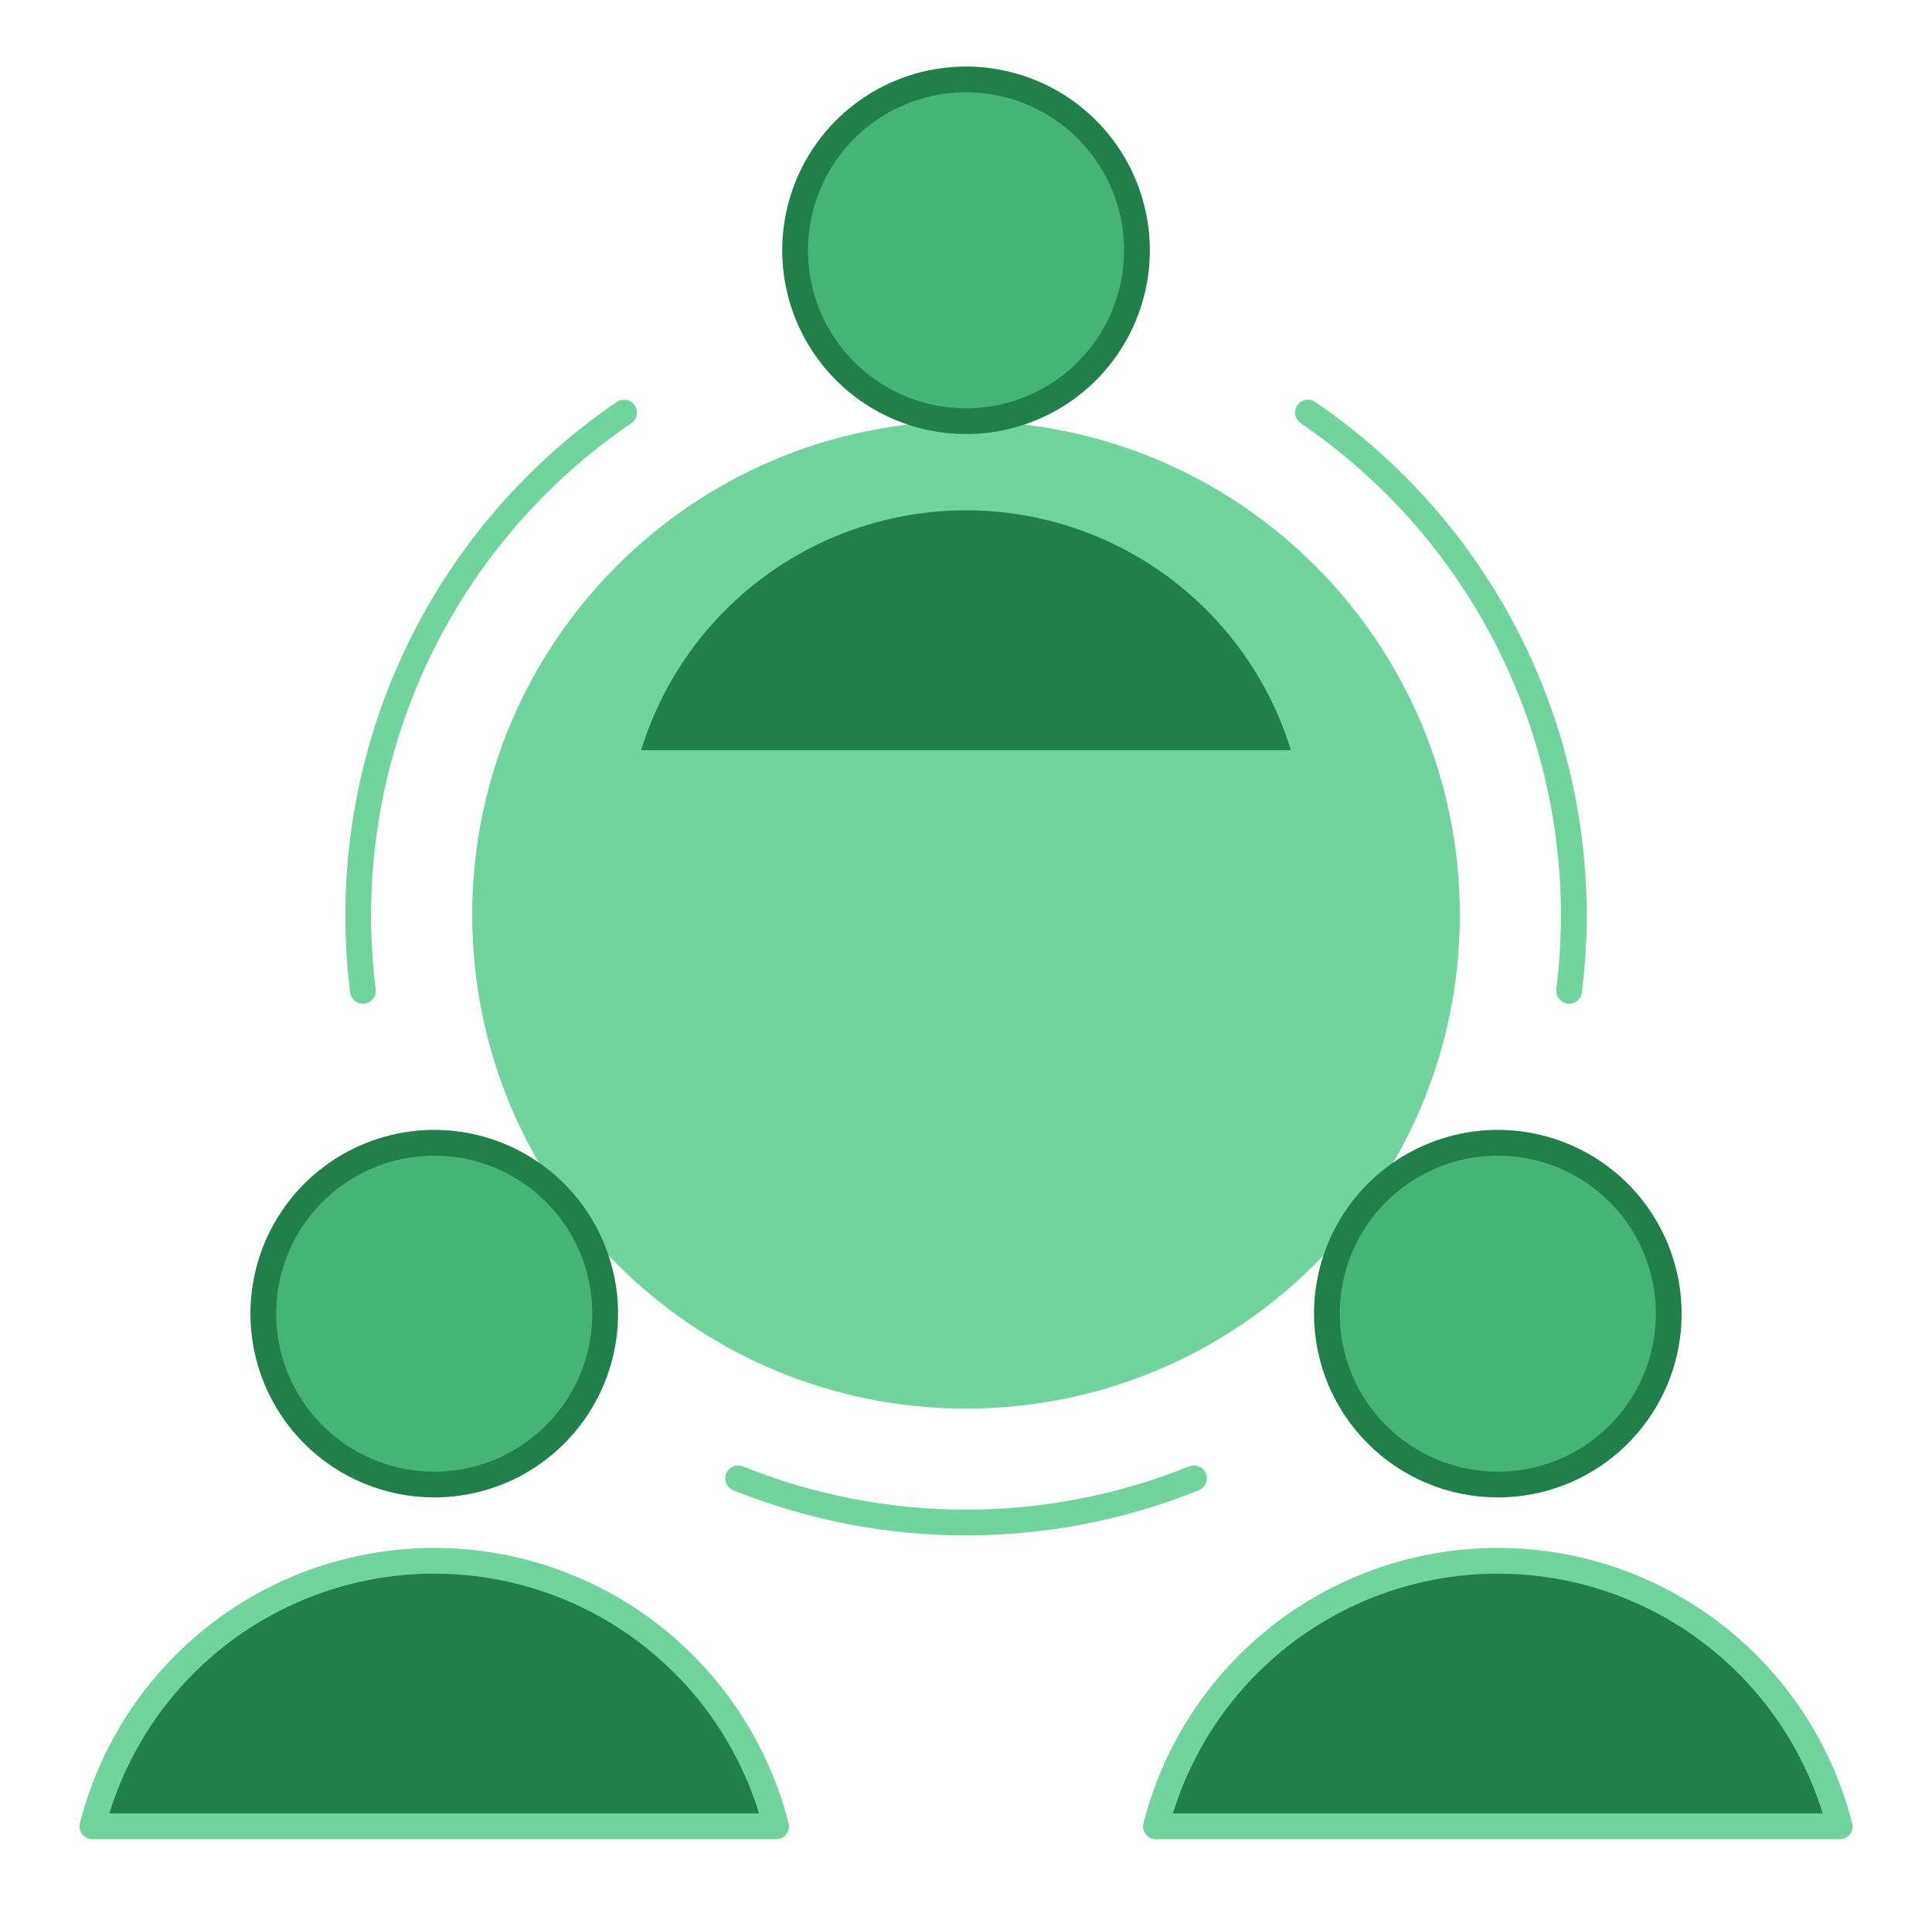 <svg width="75" height="74" viewBox="0 0 75 74" fill="none" xmlns="http://www.w3.org/2000/svg">
<path d="M37.5 54.696C48.088 54.696 56.671 46.113 56.671 35.525C56.671 24.938 48.088 16.355 37.5 16.355C26.913 16.355 18.33 24.938 18.33 35.525C18.33 46.113 26.913 54.696 37.5 54.696Z" fill="#71D49C"/>
<path d="M37.501 16.355C38.813 16.355 40.096 15.966 41.188 15.237C42.279 14.508 43.129 13.471 43.632 12.259C44.134 11.046 44.266 9.712 44.01 8.425C43.753 7.137 43.121 5.955 42.193 5.027C41.265 4.099 40.083 3.467 38.796 3.211C37.508 2.955 36.174 3.086 34.962 3.589C33.749 4.091 32.712 4.941 31.984 6.033C31.254 7.124 30.865 8.407 30.865 9.719C30.865 11.479 31.564 13.167 32.809 14.412C34.053 15.656 35.741 16.355 37.501 16.355Z" fill="#45B475" stroke="#21804A" stroke-linecap="round" stroke-linejoin="round"/>
<path d="M50.772 29.627C50.02 26.678 48.307 24.063 45.904 22.196C43.501 20.328 40.544 19.315 37.5 19.315C34.457 19.315 31.5 20.328 29.097 22.196C26.694 24.063 24.981 26.678 24.229 29.627H50.772Z" fill="#21804A" stroke="#71D49C" stroke-linecap="round" stroke-linejoin="round"/>
<path d="M16.857 57.645C18.17 57.645 19.453 57.256 20.544 56.527C21.635 55.798 22.486 54.761 22.988 53.549C23.49 52.336 23.622 51.002 23.366 49.715C23.109 48.428 22.477 47.245 21.549 46.317C20.621 45.389 19.439 44.757 18.152 44.501C16.864 44.245 15.53 44.376 14.318 44.879C13.105 45.381 12.069 46.231 11.34 47.323C10.61 48.414 10.221 49.697 10.221 51.009C10.221 51.881 10.393 52.744 10.726 53.549C11.06 54.354 11.549 55.086 12.165 55.702C12.781 56.318 13.513 56.807 14.318 57.14C15.123 57.473 15.986 57.645 16.857 57.645Z" fill="#45B475" stroke="#21804A" stroke-linecap="round" stroke-linejoin="round"/>
<path d="M30.128 70.917C29.376 67.968 27.663 65.353 25.26 63.486C22.857 61.618 19.9 60.605 16.857 60.605C13.813 60.605 10.856 61.618 8.453 63.486C6.05 65.353 4.337 67.968 3.585 70.917H30.128Z" fill="#21804A" stroke="#71D49C" stroke-linecap="round" stroke-linejoin="round"/>
<path d="M58.145 57.645C59.457 57.645 60.74 57.256 61.831 56.527C62.923 55.798 63.773 54.761 64.276 53.549C64.778 52.336 64.909 51.002 64.653 49.715C64.397 48.428 63.765 47.245 62.837 46.317C61.909 45.389 60.727 44.757 59.44 44.501C58.152 44.245 56.818 44.376 55.606 44.879C54.393 45.381 53.356 46.231 52.627 47.323C51.898 48.414 51.509 49.697 51.509 51.009C51.509 51.881 51.681 52.744 52.014 53.549C52.347 54.354 52.837 55.086 53.453 55.702C54.069 56.318 54.8 56.807 55.606 57.14C56.41 57.473 57.273 57.645 58.145 57.645Z" fill="#45B475" stroke="#21804A" stroke-linecap="round" stroke-linejoin="round"/>
<path d="M71.416 70.917C70.664 67.968 68.951 65.353 66.548 63.486C64.145 61.618 61.188 60.605 58.145 60.605C55.101 60.605 52.144 61.618 49.74 63.486C47.338 65.353 45.625 67.968 44.873 70.917H71.416Z" fill="#21804A" stroke="#71D49C" stroke-linecap="round" stroke-linejoin="round"/>
<path d="M46.349 57.403C40.673 59.692 34.33 59.692 28.654 57.403" stroke="#71D49C" stroke-linecap="round" stroke-linejoin="round"/>
<path d="M50.773 16.019C54.365 18.467 57.213 21.859 59.002 25.821C60.791 29.783 61.452 34.161 60.912 38.475" stroke="#71D49C" stroke-linecap="round" stroke-linejoin="round"/>
<path d="M24.227 16.019C20.635 18.467 17.788 21.859 15.999 25.821C14.21 29.783 13.549 34.161 14.088 38.475" stroke="#71D49C" stroke-linecap="round" stroke-linejoin="round"/>
</svg>
